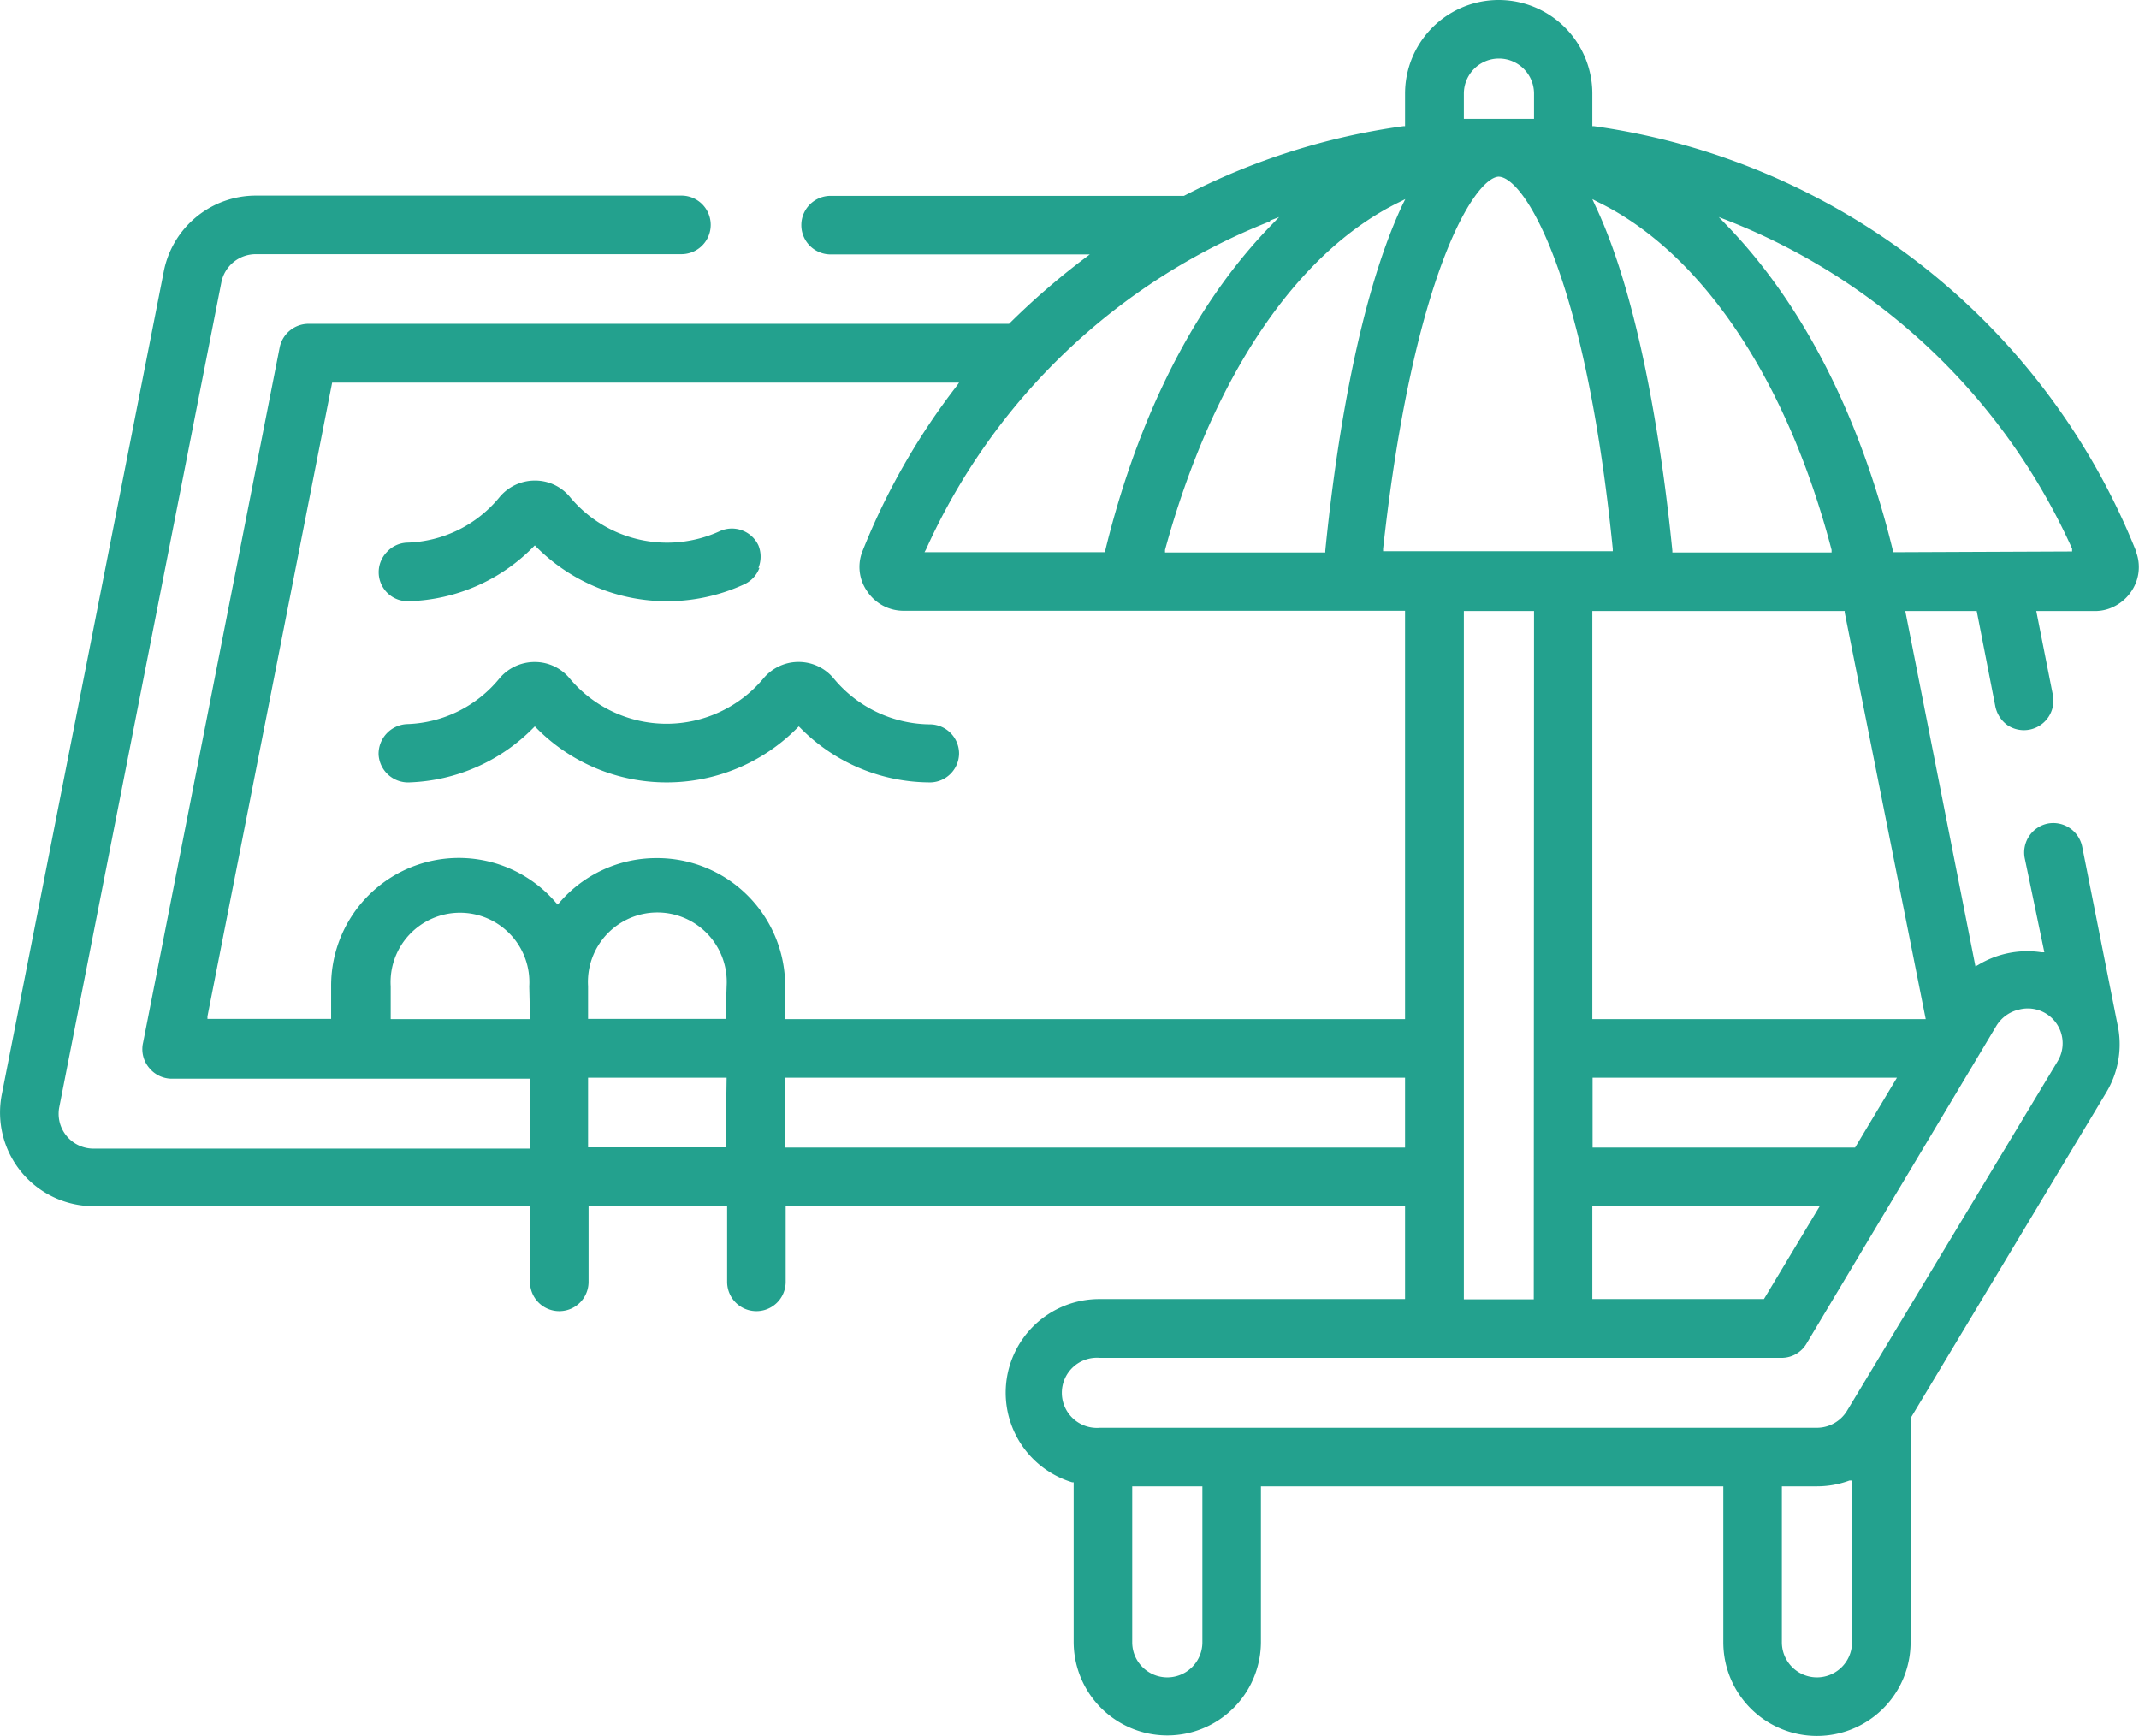 <svg xmlns="http://www.w3.org/2000/svg" xmlns:xlink="http://www.w3.org/1999/xlink" viewBox="0 0 84.75 68.78"><defs><clipPath id="clip-path" transform="translate(0 0)"><rect width="84.75" height="68.78" style="fill:none"/></clipPath></defs><g id="Layer_2" data-name="Layer 2"><g id="Layer_1-2" data-name="Layer 1"><g style="clip-path:url(#clip-path)"><path d="M38,29.86A1.16,1.16,0,0,1,36.88,31a7.23,7.23,0,0,1-5.17-2.16l-.06-.06-.06.06A7.26,7.26,0,0,1,26.42,31a7.23,7.23,0,0,1-5.17-2.16l-.06-.06-.06.06A7.24,7.24,0,0,1,16.22,31,1.17,1.17,0,0,1,15,29.89a1.18,1.18,0,0,1,1.12-1.2,4.92,4.92,0,0,0,3.66-1.8,1.82,1.82,0,0,1,1.4-.66h0a1.79,1.79,0,0,1,1.4.66,5,5,0,0,0,7.66,0,1.81,1.81,0,0,1,2.8,0,5,5,0,0,0,3.83,1.81A1.16,1.16,0,0,1,38,29.86" transform="translate(0 0)" style="fill:#23a18e"/><path d="M30.09,22.5a1.16,1.16,0,0,1-.6.65,7.31,7.31,0,0,1-8.24-1.48l-.06-.06-.06.06a7.2,7.2,0,0,1-4.91,2.15,1.15,1.15,0,0,1-.89-1.95,1.14,1.14,0,0,1,.81-.37,4.91,4.91,0,0,0,3.65-1.8,1.82,1.82,0,0,1,1.4-.66h0a1.79,1.79,0,0,1,1.4.66,5,5,0,0,0,5.92,1.35,1.16,1.16,0,0,1,1.54.56,1.19,1.19,0,0,1,0,.89" transform="translate(0 0)" style="fill:#23a18e"/><path d="M75,21.88l0-.06c-.91-3.75-2.8-9-6.63-12.94l-.27-.28.36.14a25,25,0,0,1,13.64,13l0,.11Zm1.3,18.5H63.09V24.21h10v.06Zm2.79.28A1.42,1.42,0,0,1,80,40a1.38,1.38,0,0,1,1.52,2.06L73.18,55.9a1.4,1.4,0,0,1-1.19.67H43.58a1.39,1.39,0,1,1,0-2.77h27a1.15,1.15,0,0,0,1-.57ZM73.38,65.07a1.39,1.39,0,0,1-2.78,0V58.89H72a3.71,3.71,0,0,0,1.28-.23l.11,0Zm-25.74,0a1.39,1.39,0,0,1-2.78,0V58.89h2.78ZM31.11,42.7H55.67v2.77H31.11ZM26,34a5.06,5.06,0,0,0-3.84,1.77l-.06.07-.07-.07a5.06,5.06,0,0,0-8.91,3.3v1.3H8.22l0-.1,4.94-25.11H38l-.1.14a27,27,0,0,0-3.72,6.52,1.68,1.68,0,0,0,.18,1.61,1.73,1.73,0,0,0,1.43.77H55.67V40.38H31.11v-1.3A5.07,5.07,0,0,0,26,34m2.75,6.37H23.3v-1.3a2.75,2.75,0,1,1,5.49,0Zm0,5.09H23.3V42.7h5.49ZM21,40.38H15.48v-1.3a2.75,2.75,0,1,1,5.49,0ZM50.32,8.74l.36-.14-.27.28c-3.82,3.9-5.71,9.19-6.62,12.94l0,.06H36.63l.06-.11a25,25,0,0,1,13.63-13M55.46,8l.22-.11-.11.22c-1.88,4-2.72,10.29-3.06,13.71v.07H46.16l0-.1C48,15.05,51.33,10,55.46,8m5.31,43.48H58V24.21h2.78ZM72.1,47.79l-2.21,3.68h-6.8V47.79Zm-9-2.32V42.7H75.16L73.5,45.47ZM59.37,7h0c1,0,3.43,3.79,4.53,14.75v.09h-9.1v-.09C56,10.83,58.42,7.07,59.37,7M58,3.71a1.39,1.39,0,0,1,2.78,0v1h-.09c-.84,0-1.74,0-2.6,0H58ZM63.3,8c4.13,2,7.51,7.06,9.27,13.79l0,.1H66.26v-.07c-.34-3.42-1.19-9.76-3.07-13.71l-.1-.22ZM84.63,21.83A27.18,27.18,0,0,0,63.16,5h-.07V3.71a3.71,3.71,0,1,0-7.42,0V5H55.6a26.83,26.83,0,0,0-8.69,2.76h-14a1.16,1.16,0,1,0,0,2.32H43.18l-.2.15a29.29,29.29,0,0,0-3,2.6l0,0H12.22a1.17,1.17,0,0,0-1.14.94L5.67,41.31a1.15,1.15,0,0,0,.24,1,1.16,1.16,0,0,0,.9.43H21v2.77H3.71a1.38,1.38,0,0,1-1.36-1.65L8.77,11.19a1.39,1.39,0,0,1,1.36-1.12H27a1.16,1.16,0,0,0,0-2.32H10.13a3.72,3.72,0,0,0-3.64,3L.07,43.37a3.71,3.71,0,0,0,3.64,4.42H21v3a1.16,1.16,0,0,0,2.32,0v-3h5.49v3a1.16,1.16,0,0,0,2.32,0v-3H55.67v3.68H43.58a3.71,3.71,0,0,0-1.1,7.26l.06,0v6.32a3.71,3.71,0,0,0,7.42,0V58.89H68.28v6.18a3.71,3.71,0,0,0,7.42,0V56.19l7.75-12.9a3.69,3.69,0,0,0,.44-2.74l-1.39-7a1.17,1.17,0,0,0-1.36-.92,1.17,1.17,0,0,0-.92,1.36L81,37.73l-.12,0a3.76,3.76,0,0,0-2.5.5l-.11.06L75.49,24.21h2.83L79.06,28a1.21,1.21,0,0,0,.49.74,1.17,1.17,0,0,0,1.79-1.19l-.66-3.34H83a1.67,1.67,0,0,0,.82-.21,1.75,1.75,0,0,0,.62-.56,1.71,1.71,0,0,0,.18-1.61" transform="translate(0 0)" style="fill:#23a18e"/></g></g></g></svg>